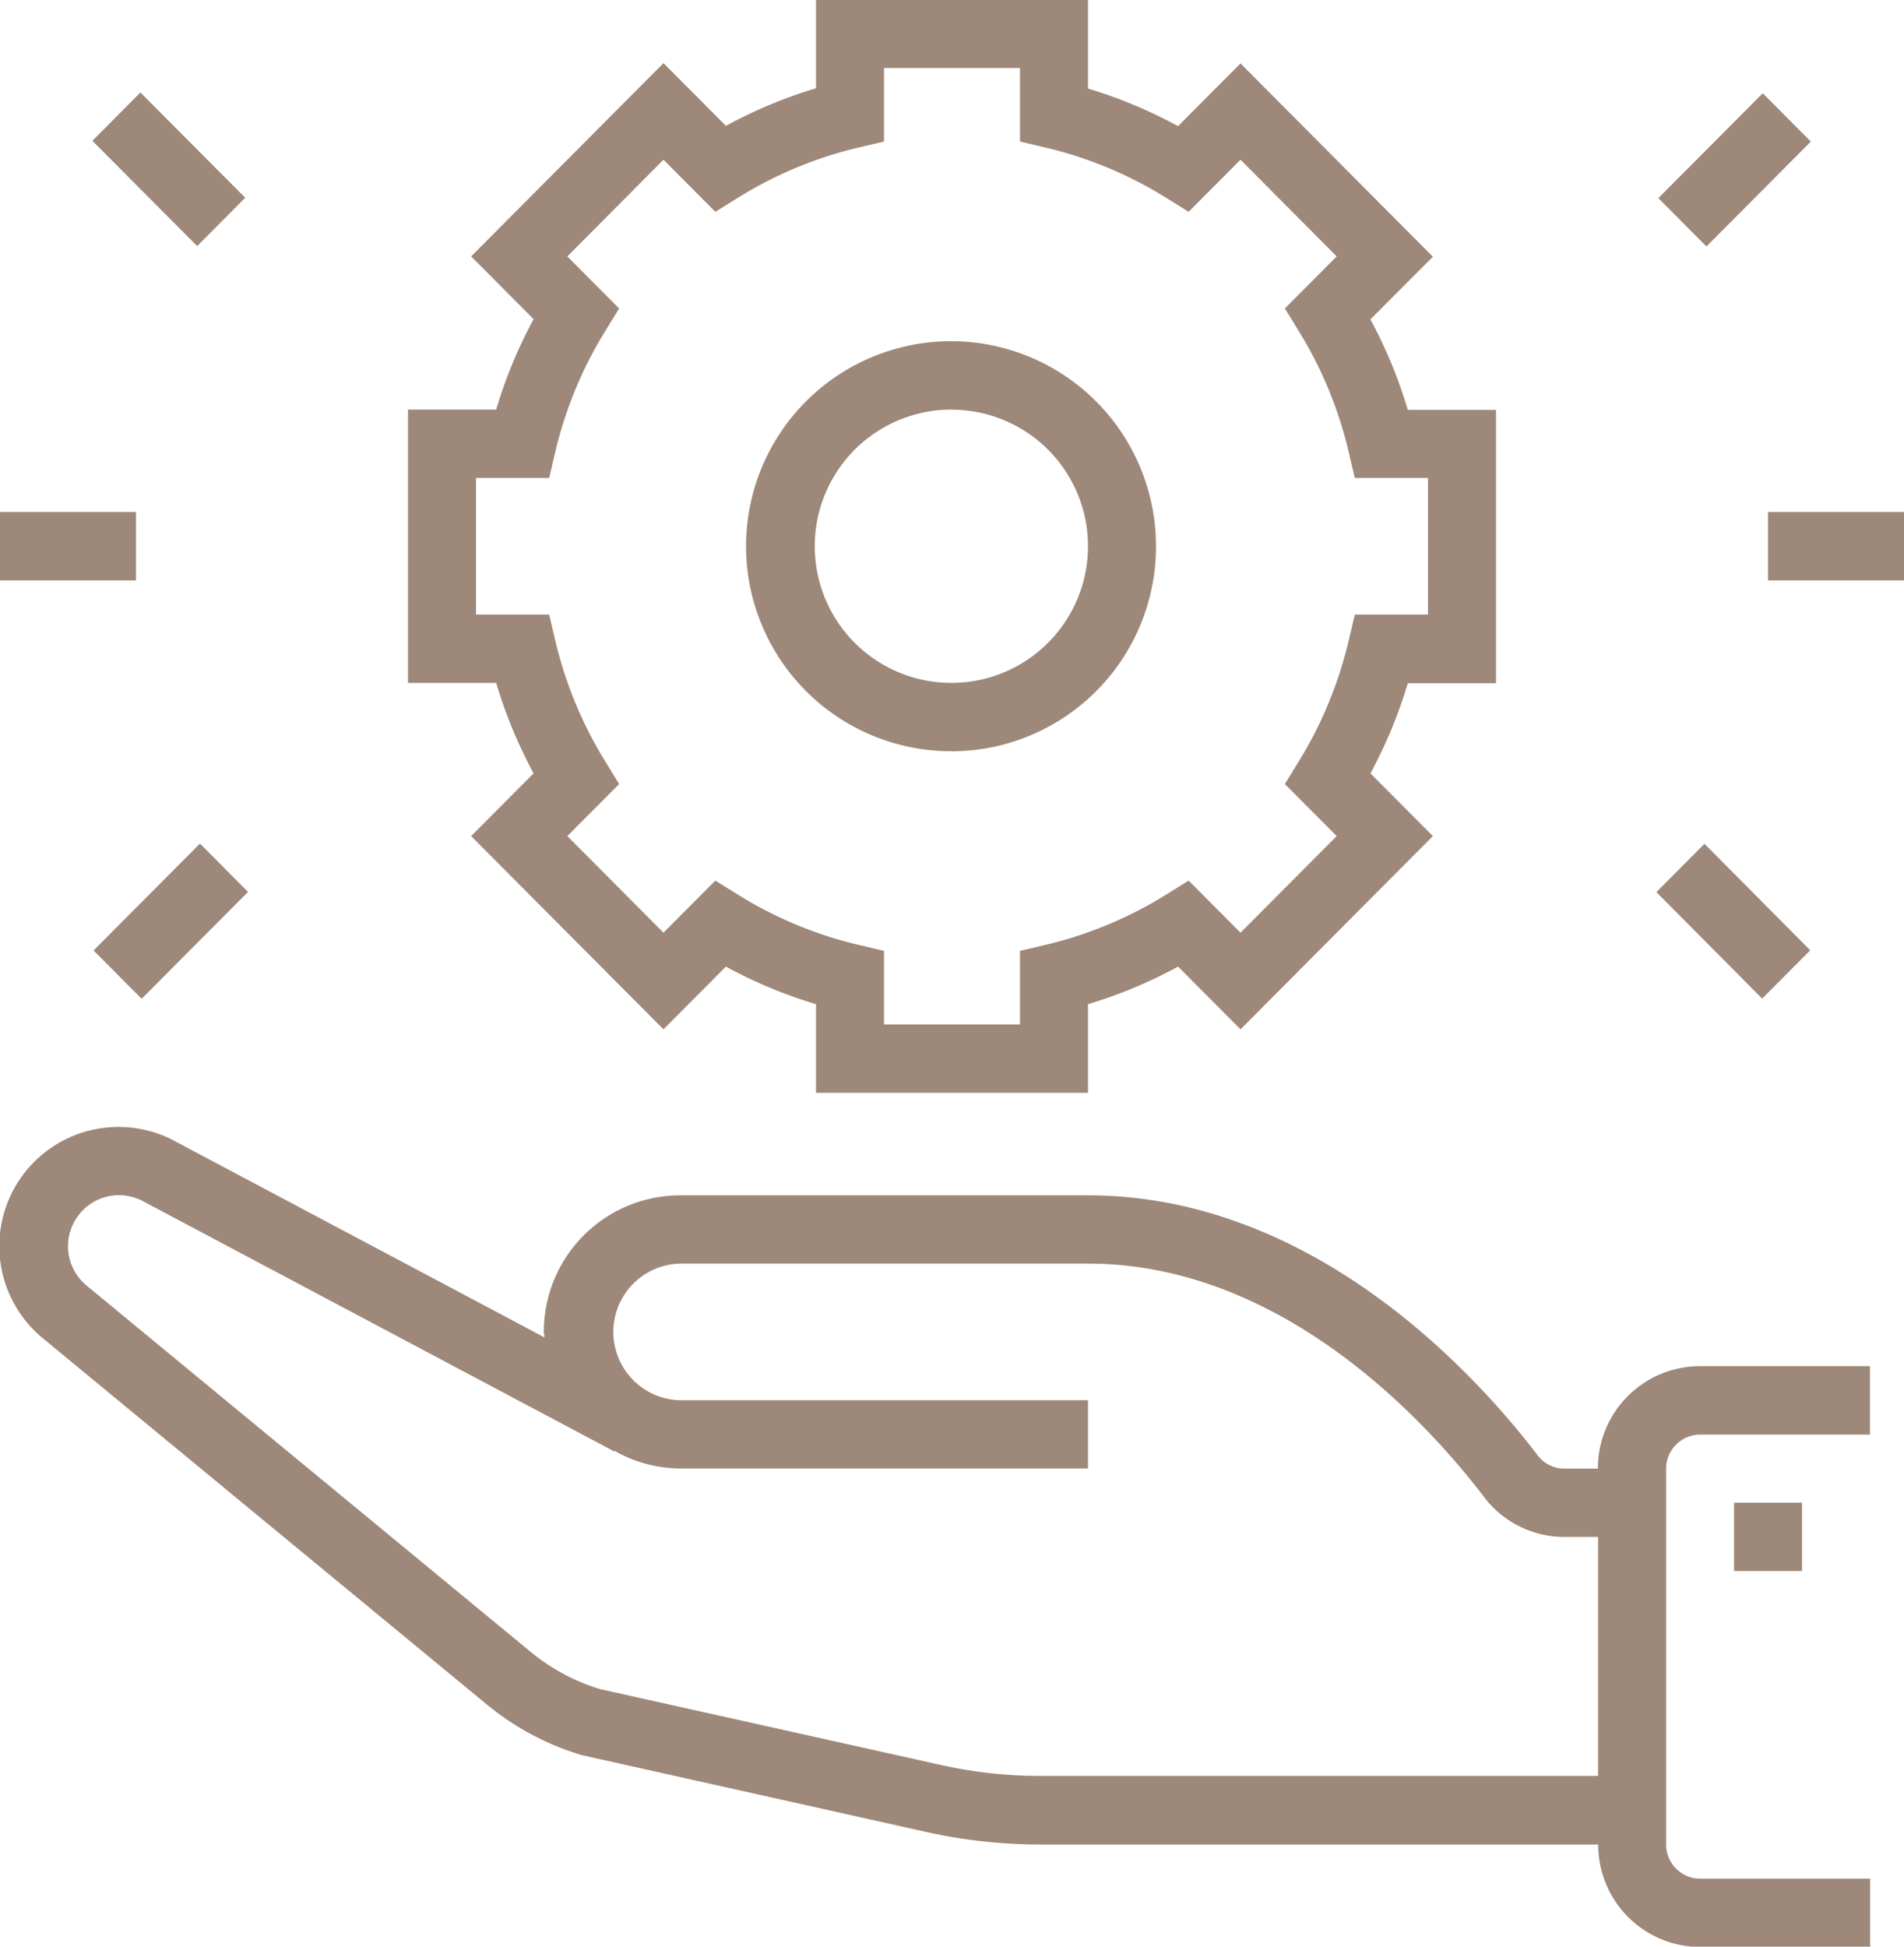 <svg xmlns="http://www.w3.org/2000/svg" width="45" height="46" viewBox="0 0 45 46">
  <defs>
    <style>
      .cls-1 {
        fill: #9d8879;
        fill-rule: evenodd;
      }
    </style>
  </defs>
  <path id="ic_2.svg" class="cls-1" d="M688.786,718.1H692v1.615h-3.214V718.1Zm-2.592-7.418,2.468-2.478,1.136,1.142-2.467,2.478Zm3.59,17.773-1.136,1.142-2.5-2.516,1.136-1.142Zm-0.195,13.054v1.614h-1.607v-1.614h1.607Zm1.607-3.229V739.9h-4.018a0.805,0.805,0,0,0-.8.807v8.88a0.806,0.806,0,0,0,.8.806H691.2v1.615h-4.018a2.418,2.418,0,0,1-2.41-2.421H671.579a12.491,12.491,0,0,1-2.7-.3l-8.12-1.811a6.411,6.411,0,0,1-2.289-1.228l-10.46-8.627a2.817,2.817,0,0,1,3.173-4.629l8.683,4.61c0-.043-0.013-0.083-0.013-0.127a3.225,3.225,0,0,1,3.214-3.229h9.643c5.373,0,9.227,4.3,10.635,6.148a0.79,0.79,0,0,0,.633.31h0.786a2.419,2.419,0,0,1,2.41-2.422H691.2Zm-6.428,4.037h-0.786a2.378,2.378,0,0,1-1.91-.946c-1.263-1.657-4.7-5.512-9.358-5.512h-9.643a1.615,1.615,0,0,0,0,3.229h9.643V740.7h-9.643a3.153,3.153,0,0,1-1.544-.415l-0.007.014-11.1-5.893a1.252,1.252,0,0,0-.612-0.164,1.206,1.206,0,0,0-.768,2.131L659.5,745a4.785,4.785,0,0,0,1.674.912l8.059,1.794a10.779,10.779,0,0,0,2.347.259h13.189v-5.65Zm-5.379-18.042,1.476,1.482-4.546,4.566-1.476-1.482a11.1,11.1,0,0,1-2.129.888v2.094h-6.428v-2.094a11.073,11.073,0,0,1-2.129-.888l-1.476,1.482-4.546-4.566,1.476-1.482a11.321,11.321,0,0,1-.884-2.138h-2.084v-6.458h2.084a11.229,11.229,0,0,1,.884-2.138l-1.476-1.482,4.546-4.567,1.476,1.482a11.1,11.1,0,0,1,2.129-.888V706h6.428v2.093a11.1,11.1,0,0,1,2.129.888l1.476-1.482,4.546,4.567-1.476,1.482a11.229,11.229,0,0,1,.884,2.138h2.084v6.458h-2.084A11.321,11.321,0,0,1,679.389,724.277Zm1.361-6.981h-1.73l-0.146-.621a9.617,9.617,0,0,0-1.173-2.841l-0.334-.543,1.225-1.23-2.273-2.285-1.226,1.231-0.54-.336a9.558,9.558,0,0,0-2.828-1.179l-0.618-.145v-1.738h-3.214v1.738l-0.619.145a9.563,9.563,0,0,0-2.827,1.179l-0.541.336-1.225-1.231-2.273,2.285,1.225,1.23-0.334.543a9.646,9.646,0,0,0-1.174,2.841l-0.145.621h-1.73v3.228h1.73l0.145,0.621a9.673,9.673,0,0,0,1.174,2.841l0.334,0.543-1.225,1.23,2.273,2.283,1.225-1.231,0.541,0.336a9.5,9.5,0,0,0,2.827,1.178l0.619,0.147v1.738h3.214v-1.738l0.619-.147a9.5,9.5,0,0,0,2.827-1.178l0.54-.336,1.226,1.231,2.273-2.283-1.225-1.23,0.334-.543a9.671,9.671,0,0,0,1.173-2.841l0.146-.621h1.73V717.3Zm-11.25,6.457a4.844,4.844,0,1,1,4.821-4.844A4.838,4.838,0,0,1,669.5,723.753Zm0-8.072a3.229,3.229,0,1,0,3.214,3.228A3.224,3.224,0,0,0,669.5,715.681Zm-20.289,12.781,2.515-2.526,1.136,1.142-2.514,2.525Zm-0.028-19.133,1.136-1.141,2.477,2.487-1.136,1.142Zm1.031,10.388H647V718.1h3.214v1.615Z" transform="translate(-647 -706)"/>
</svg>

